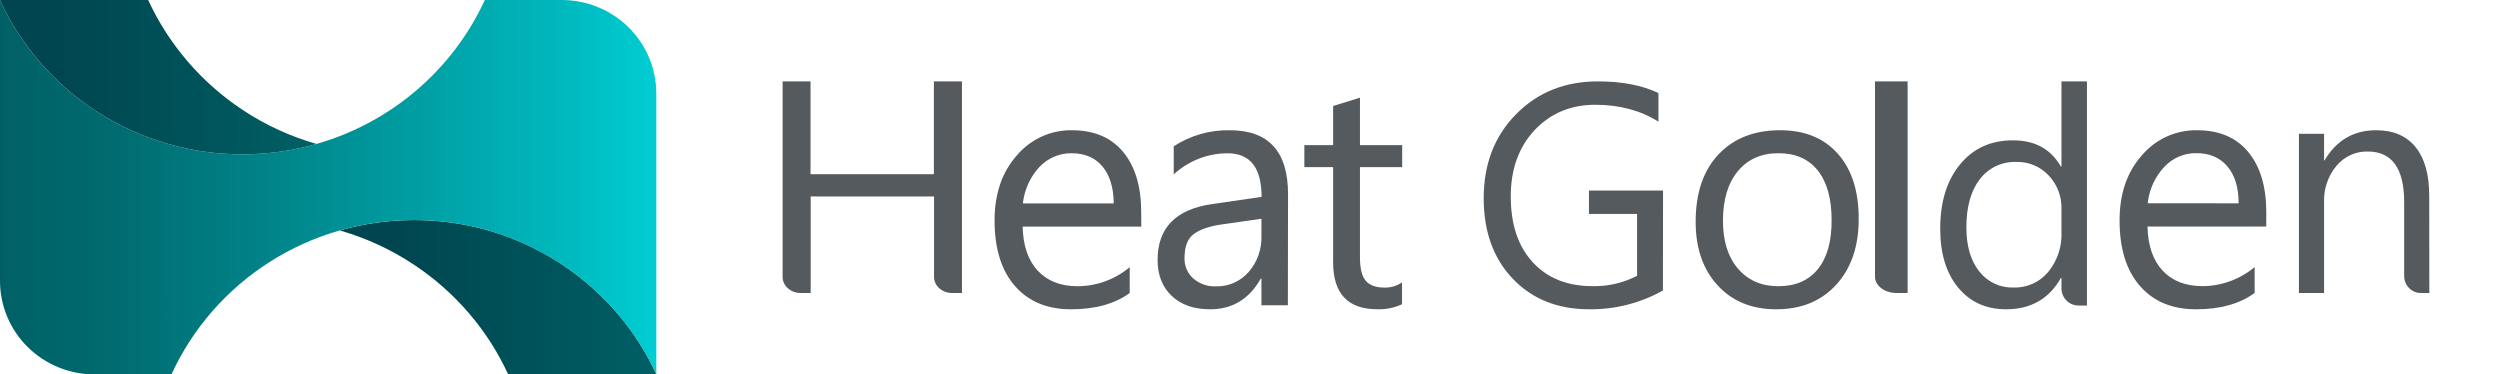 <svg xmlns="http://www.w3.org/2000/svg" width="207" height="31" viewBox="0 0 207 31" fill="none"><g clip-path="url(#clip0_229_1742)"><path d="M79.65 24.261H78.833C78.636 24.261 78.442 24.226 78.26 24.16C78.079 24.093 77.914 23.995 77.775 23.871C77.636 23.748 77.526 23.601 77.451 23.44C77.376 23.279 77.338 23.106 77.338 22.932V16.269H67.125V24.261H66.295C65.898 24.26 65.518 24.12 65.238 23.871C64.957 23.622 64.8 23.284 64.8 22.932V6.739H67.112V14.424H77.325V6.739H79.65V24.261Z" fill="#555A5E"></path><path d="M94.5 18.764H84.675C84.711 20.342 85.128 21.558 85.926 22.414C86.724 23.269 87.82 23.698 89.215 23.7C90.793 23.697 92.321 23.139 93.541 22.122V24.26C92.312 25.159 90.689 25.609 88.672 25.609C86.705 25.609 85.16 24.965 84.036 23.679C82.912 22.392 82.35 20.583 82.35 18.251C82.35 16.048 82.965 14.253 84.194 12.866C84.759 12.199 85.462 11.666 86.252 11.307C87.043 10.947 87.902 10.768 88.768 10.784C90.591 10.784 92.001 11.383 92.998 12.582C93.994 13.781 94.492 15.447 94.492 17.578L94.5 18.764ZM92.217 16.842C92.207 15.533 91.895 14.513 91.284 13.784C90.672 13.055 89.822 12.69 88.734 12.69C88.234 12.682 87.737 12.779 87.276 12.976C86.815 13.174 86.399 13.467 86.055 13.836C85.294 14.661 84.817 15.715 84.695 16.839L92.217 16.842Z" fill="#555A5E"></path><path d="M106.635 25.277H104.447V23.064H104.394C103.442 24.76 102.044 25.609 100.2 25.609C98.846 25.609 97.781 25.235 97.005 24.489C96.228 23.742 95.843 22.751 95.85 21.515C95.85 18.87 97.353 17.331 100.359 16.898L104.458 16.301C104.458 13.894 103.519 12.692 101.641 12.693C100.001 12.692 98.416 13.311 97.185 14.434V12.112C98.576 11.212 100.189 10.751 101.829 10.784C105.043 10.784 106.65 12.545 106.65 16.067L106.635 25.277ZM104.447 18.113L101.149 18.583C100.134 18.73 99.368 18.993 98.852 19.372C98.336 19.751 98.078 20.412 98.078 21.357C98.069 21.677 98.128 21.994 98.252 22.287C98.376 22.58 98.561 22.841 98.794 23.05C99.325 23.51 100.004 23.744 100.694 23.708C101.198 23.722 101.7 23.624 102.164 23.42C102.628 23.216 103.044 22.91 103.384 22.524C104.103 21.708 104.485 20.632 104.447 19.527V18.113Z" fill="#555A5E"></path><path d="M116.087 25.19C115.447 25.49 114.739 25.633 114.027 25.605C111.599 25.605 110.384 24.307 110.382 21.711V13.841H108V12.018H110.382V8.776L112.605 8.087V12.018H116.1V13.838H112.605V21.333C112.605 22.224 112.763 22.86 113.079 23.242C113.395 23.624 113.919 23.814 114.65 23.812C115.166 23.823 115.671 23.67 116.087 23.378V25.19Z" fill="#555A5E"></path><path d="M137.69 24.053C135.825 25.098 133.719 25.634 131.581 25.608C128.976 25.608 126.87 24.767 125.263 23.086C123.656 21.405 122.852 19.181 122.85 16.414C122.85 13.59 123.743 11.271 125.53 9.457C127.316 7.643 129.579 6.737 132.318 6.739C134.311 6.739 135.978 7.061 137.319 7.706V10.075C135.845 9.142 134.097 8.675 132.077 8.675C130.056 8.675 128.381 9.379 127.051 10.788C125.745 12.196 125.091 14.024 125.091 16.269C125.091 18.58 125.697 20.395 126.909 21.713C128.121 23.032 129.767 23.692 131.848 23.692C133.135 23.723 134.408 23.428 135.551 22.835V17.714H131.566V15.778H137.7L137.69 24.053Z" fill="#555A5E"></path><path d="M147.075 25.609C145.046 25.609 143.426 24.947 142.215 23.623C141.003 22.299 140.398 20.546 140.4 18.363C140.4 15.983 141.029 14.126 142.288 12.79C143.547 11.453 145.246 10.784 147.386 10.783C149.425 10.783 151.022 11.433 152.177 12.734C153.332 14.035 153.907 15.838 153.9 18.142C153.9 20.402 153.281 22.212 152.042 23.57C150.803 24.929 149.148 25.609 147.075 25.609ZM147.248 12.687C145.836 12.687 144.719 13.182 143.897 14.173C143.074 15.164 142.662 16.531 142.661 18.276C142.661 19.957 143.076 21.281 143.907 22.247C144.738 23.214 145.851 23.698 147.248 23.699C148.667 23.699 149.759 23.224 150.525 22.274C151.292 21.323 151.669 19.969 151.657 18.21C151.657 16.441 151.276 15.077 150.513 14.118C149.75 13.159 148.662 12.682 147.248 12.687Z" fill="#555A5E"></path><path d="M157.95 24.261H157.039C156.564 24.26 156.109 24.119 155.774 23.867C155.438 23.616 155.25 23.275 155.25 22.919V6.739H157.95V24.261Z" fill="#555A5E"></path><path d="M172.8 25.296H172.088C171.904 25.296 171.722 25.259 171.552 25.188C171.383 25.116 171.228 25.012 171.099 24.88C170.969 24.748 170.866 24.591 170.796 24.419C170.726 24.246 170.69 24.062 170.69 23.875V23.021H170.639C169.66 24.746 168.149 25.609 166.106 25.609C164.451 25.609 163.128 25.01 162.136 23.813C161.144 22.616 160.648 20.986 160.65 18.921C160.65 16.711 161.199 14.94 162.297 13.607C163.395 12.275 164.858 11.613 166.686 11.621C168.497 11.621 169.815 12.344 170.639 13.789H170.69V6.739H172.8V25.296ZM170.69 19.249V17.263C170.7 16.759 170.611 16.259 170.43 15.79C170.248 15.321 169.978 14.893 169.633 14.531C169.29 14.164 168.874 13.873 168.413 13.68C167.952 13.487 167.456 13.394 166.957 13.409C166.375 13.386 165.796 13.504 165.268 13.754C164.74 14.004 164.279 14.379 163.922 14.847C163.186 15.805 162.818 17.129 162.816 18.82C162.816 20.361 163.17 21.578 163.878 22.47C164.216 22.905 164.651 23.253 165.146 23.485C165.642 23.718 166.184 23.828 166.73 23.808C167.272 23.825 167.812 23.718 168.307 23.494C168.803 23.27 169.243 22.935 169.594 22.515C170.344 21.601 170.735 20.438 170.69 19.249Z" fill="#555A5E"></path><path d="M187.645 18.756H177.813C177.849 20.334 178.266 21.551 179.063 22.406C179.86 23.262 180.957 23.69 182.356 23.692C183.935 23.689 185.464 23.131 186.685 22.114V24.252C185.459 25.157 183.839 25.609 181.826 25.609C179.858 25.609 178.312 24.965 177.187 23.679C176.062 22.392 175.5 20.583 175.5 18.251C175.5 16.048 176.114 14.253 177.342 12.866C177.908 12.199 178.612 11.666 179.404 11.306C180.195 10.947 181.055 10.768 181.922 10.784C183.747 10.784 185.157 11.383 186.152 12.582C187.147 13.781 187.647 15.447 187.65 17.578L187.645 18.756ZM185.358 16.834C185.358 15.525 185.047 14.505 184.426 13.776C183.805 13.047 182.953 12.682 181.87 12.682C181.369 12.673 180.872 12.771 180.411 12.968C179.949 13.166 179.533 13.459 179.19 13.829C178.428 14.653 177.95 15.707 177.829 16.831L185.358 16.834Z" fill="#555A5E"></path><path d="M201.15 24.261H200.447C200.08 24.261 199.729 24.113 199.47 23.851C199.211 23.588 199.065 23.232 199.065 22.861V16.742C199.065 13.944 198.057 12.545 196.042 12.545C195.551 12.534 195.064 12.636 194.616 12.842C194.169 13.048 193.773 13.353 193.457 13.734C192.758 14.572 192.393 15.644 192.433 16.74V24.261H190.35V11.076H192.433V13.279H192.474C193.458 11.615 194.881 10.783 196.743 10.783C198.167 10.783 199.256 11.249 200.01 12.18C200.764 13.112 201.14 14.456 201.14 16.214L201.15 24.261Z" fill="#555A5E"></path><path d="M54.342 30.981H42.07C40.371 27.303 37.672 24.164 34.273 21.915C32.388 20.662 30.317 19.706 28.136 19.081C30.13 18.51 32.197 18.221 34.273 18.222C37.374 18.216 40.442 18.86 43.273 20.111C43.514 20.219 43.751 20.327 43.984 20.442C46.199 21.515 48.216 22.95 49.949 24.686C50.129 24.864 50.325 25.057 50.483 25.24C50.836 25.611 51.171 26.002 51.495 26.4C51.656 26.597 51.814 26.802 51.968 27.006C52.9 28.244 53.695 29.577 54.342 30.981Z" fill="url(#paint0_linear_229_1742)"></path><path d="M54.342 7.731V30.981C53.695 29.578 52.899 28.247 51.968 27.01C51.814 26.805 51.656 26.601 51.495 26.404C51.171 26.006 50.836 25.615 50.483 25.243C50.31 25.054 50.129 24.871 49.949 24.689C48.221 22.958 46.211 21.526 44.003 20.453C43.77 20.338 43.533 20.227 43.292 20.122C40.456 18.865 37.382 18.217 34.273 18.222C30.039 18.217 25.892 19.42 22.332 21.687C18.771 23.953 15.947 27.187 14.197 31H7.834C6.806 31.001 5.788 30.802 4.838 30.414C3.888 30.026 3.025 29.456 2.298 28.739C1.57 28.021 0.993 27.168 0.599 26.23C0.204 25.291 0.001 24.285 0 23.269L0 0.022C1.754 3.828 4.578 7.055 8.136 9.317C11.694 11.579 15.835 12.78 20.064 12.778C22.142 12.779 24.21 12.49 26.206 11.919C29.261 11.043 32.088 9.524 34.493 7.467C36.899 5.409 38.827 2.862 40.144 3.57782e-06H46.508C47.535 -0.001 48.553 0.198 49.503 0.586C50.453 0.974 51.316 1.543 52.044 2.261C52.771 2.979 53.349 3.832 53.743 4.77C54.137 5.709 54.34 6.715 54.342 7.731Z" fill="url(#paint1_linear_229_1742)"></path><path d="M26.206 11.919C24.21 12.49 22.142 12.779 20.064 12.778C15.835 12.78 11.694 11.579 8.136 9.317C4.578 7.055 1.754 3.828 0 0.022L0 0H12.268C13.968 3.683 16.666 6.828 20.064 9.085C21.951 10.338 24.023 11.294 26.206 11.919Z" fill="url(#paint2_linear_229_1742)"></path></g><defs><linearGradient id="paint0_linear_229_1742" x1="28.136" y1="24.611" x2="54.342" y2="24.611" gradientUnits="userSpaceOnUse"><stop offset="0.15" stop-color="#00454F"></stop><stop offset="0.7" stop-color="#00555C"></stop><stop offset="1" stop-color="#006065"></stop></linearGradient><linearGradient id="paint1_linear_229_1742" x1="0" y1="15.5" x2="54.342" y2="15.5" gradientUnits="userSpaceOnUse"><stop stop-color="#006065"></stop><stop offset="0.17" stop-color="#006B70"></stop><stop offset="0.46" stop-color="#00898E"></stop><stop offset="0.85" stop-color="#00B8BD"></stop><stop offset="1" stop-color="#00CDD2"></stop></linearGradient><linearGradient id="paint2_linear_229_1742" x1="0" y1="6.389" x2="26.206" y2="6.389" gradientUnits="userSpaceOnUse"><stop offset="0.15" stop-color="#00454F"></stop><stop offset="0.7" stop-color="#00555C"></stop><stop offset="1" stop-color="#006065"></stop></linearGradient><clipPath id="clip0_229_1742"><rect width="207" height="31" fill="white"></rect></clipPath></defs></svg>